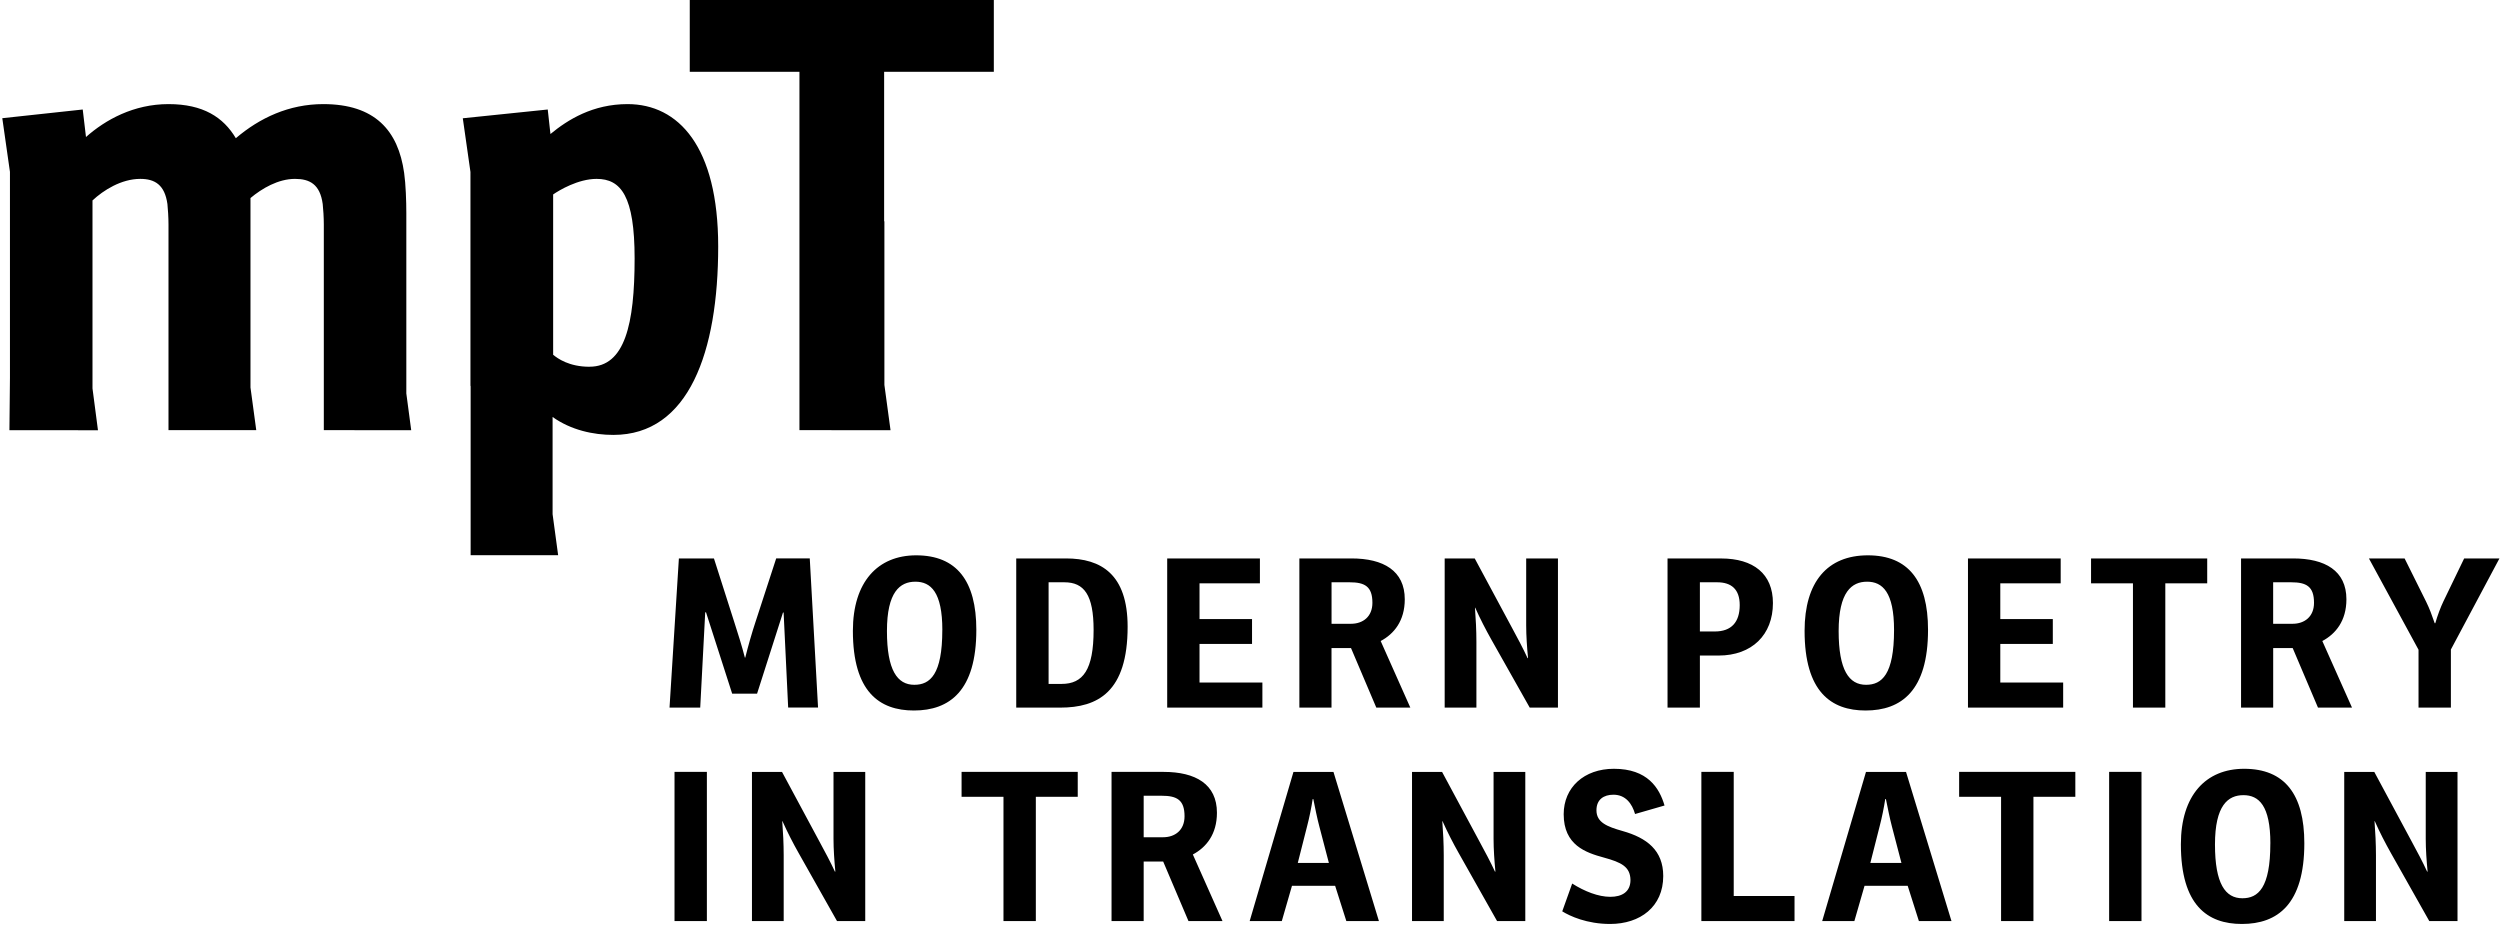 <svg width="676" height="250" viewBox="0 0 676 250" fill="none" xmlns="http://www.w3.org/2000/svg">
<path d="M111.19 116.33L87.56 116.31V60.66C87.56 58.88 87.41 56.45 87.26 55.16C86.53 49.82 83.74 48.37 79.77 48.37C75.22 48.37 70.82 50.96 67.73 53.55V104.77L69.29 116.31H45.56V60.66C45.56 58.88 45.41 56.45 45.27 55.16C44.54 49.98 41.89 48.37 37.93 48.37C32.79 48.37 27.95 51.45 25.01 54.2V105.02L26.49 116.34L2.55 116.32L2.69 102.15V46.48L0.62 31.96L22.37 29.61L23.25 37.05C28.53 32.36 36.17 28.15 45.56 28.15C54.95 28.15 60.39 31.71 63.77 37.37C70.23 31.87 78.15 28.15 87.41 28.15C101.36 28.15 107.67 35.27 109.28 46.75C109.72 49.82 109.87 54.51 109.87 57.59V106.38L111.19 116.33ZM159.41 99.16C168.95 99.16 171.6 87.68 171.6 69.88C171.6 53.05 167.93 48.37 161.32 48.37C156.33 48.37 151.19 51.45 149.57 52.58V95.93C150.75 96.9 153.83 99.17 159.41 99.17M169.68 28.15C183.48 28.15 194.2 39.64 194.2 66.65C194.2 95.12 186.27 117.6 165.86 117.6C160.43 117.6 154.41 116.3 149.42 112.75V139.03L150.92 150.12H127.26V104.27L127.21 104.44V46.5L125.14 31.98L148.11 29.61L148.84 36.24C153.54 32.36 160.29 28.15 169.69 28.15M268.73 19.41V0H186.51V19.41H216.17V116.31L240.8 116.33L239.14 104.09V59.81L239.07 59.87V19.42H268.72L268.73 19.41ZM209.88 151L204.27 168.22C203.37 170.91 202.25 174.84 201.52 177.81H201.41C200.68 174.89 199.45 171.02 198.55 168.22L193.05 151H183.57L181.04 191.33H189.34L190.69 165.58H190.91L197.98 187.57H204.71L211.72 165.63H211.89L213.12 191.32H221.2L218.96 150.99H209.87L209.88 151ZM247.12 192.12C256.77 192.12 264 186.79 264 170.3C264 157.06 258.67 150.16 247.73 150.16C237.35 150.16 230.62 157.34 230.62 170.58C230.62 187.07 237.8 192.12 247.11 192.12H247.12ZM254.8 170.36C254.8 182.42 251.49 185.17 247.23 185.17C242.63 185.17 239.83 181.24 239.83 170.64C239.83 160.04 243.36 157.29 247.52 157.29C251.68 157.29 254.81 160.09 254.81 170.36H254.8ZM274.79 191.34H286.68C296.83 191.34 304.91 187.13 304.91 169.46C304.91 155.27 297.73 151 288.25 151H274.79V191.33V191.34ZM283.54 157.45H287.8C293.13 157.45 295.71 160.82 295.71 170.35C295.71 181.12 292.85 184.93 287.07 184.93H283.54V157.44V157.45ZM315.6 191.34H341.35V184.55H324.35V174.12H338.55V167.39H324.35V157.74H340.68V151.01H315.61V191.34H315.6ZM373.34 173.33C376.93 171.42 379.85 167.89 379.85 162.05C379.85 154.31 374.07 151 365.43 151H351.35V191.33H360.04V175.23H365.31L372.15 191.33H381.35L373.33 173.32L373.34 173.33ZM360.05 168.67V157.45H364.93C369.03 157.45 371.1 158.57 371.1 163C371.1 166.76 368.52 168.67 365.32 168.67H360.05ZM412.68 151V169.12C412.68 171.92 412.9 175.01 413.18 177.93C413.12 177.93 413.12 177.99 413.07 177.99C411.89 175.41 410.27 172.38 408.81 169.69L398.77 151.01H390.64V191.34H399.22V173.56C399.22 170.42 399.05 167.28 398.83 164.36C398.83 164.36 398.83 164.3 398.89 164.3C400.23 167.33 401.75 170.25 403.26 172.94L413.64 191.34H421.27V151.01H412.69L412.68 151ZM459.65 177.26H464.7C473.73 177.26 479.4 171.65 479.4 163.07C479.4 155.16 474.13 151.01 465.37 151.01H450.9V191.34H459.65V177.26ZM459.65 170.75V157.45H464.31C468.13 157.45 470.42 159.3 470.42 163.62C470.42 168.22 468.18 170.75 463.69 170.75H459.65ZM504.46 192.12C514.11 192.12 521.34 186.79 521.34 170.3C521.34 157.06 516.01 150.16 505.07 150.16C494.13 150.16 487.96 157.34 487.96 170.58C487.96 187.07 495.14 192.12 504.45 192.12H504.46ZM512.15 170.36C512.15 182.42 508.84 185.17 504.58 185.17C499.98 185.17 497.17 181.24 497.17 170.64C497.17 160.04 500.71 157.29 504.86 157.29C509.01 157.29 512.15 160.09 512.15 170.36ZM532.13 191.34H557.88V184.55H540.88V174.12H555.08V167.39H540.88V157.74H557.21V151.01H532.14V191.34H532.13ZM565.42 157.74H576.75V191.34H585.5V157.74H596.83V151.01H565.42V157.74ZM627.96 173.33C631.55 171.42 634.47 167.89 634.47 162.05C634.47 154.31 628.69 151 620.06 151H605.98V191.33H614.67V175.23H619.94L626.78 191.33H635.98L627.95 173.32L627.96 173.33ZM614.66 168.67V157.45H619.54C623.64 157.45 625.71 158.57 625.71 163C625.71 166.76 623.13 168.67 619.93 168.67H614.66ZM658.51 168.51H658.34C657.5 166.1 657 164.7 656.04 162.73L650.21 151.01H640.56L653.97 175.69V191.34H662.72V175.63L675.85 151H666.31L660.7 162.61C659.97 164.12 659.08 166.48 658.51 168.5V168.51ZM182.39 208.72V249.05H191.14V208.72H182.39ZM225.38 208.72V226.84C225.38 229.64 225.6 232.73 225.88 235.65C225.82 235.65 225.82 235.71 225.77 235.71C224.59 233.13 222.96 230.1 221.5 227.41L211.46 208.73H203.33V249.06H211.91V231.28C211.91 228.14 211.74 225 211.52 222.08C211.52 222.08 211.52 222.02 211.57 222.02C212.92 225.05 214.43 227.97 215.95 230.66L226.33 249.06H233.96V208.73H225.38V208.72ZM260.01 215.45H271.34V249.05H280.09V215.45H291.42V208.72H260.01V215.45ZM322.55 231.05C326.14 229.14 329.06 225.61 329.06 219.77C329.06 212.03 323.28 208.72 314.64 208.72H300.56V249.05H309.25V232.95H314.52L321.36 249.05H330.56L322.54 231.04L322.55 231.05ZM309.25 226.39V215.17H314.13C318.23 215.17 320.3 216.29 320.3 220.72C320.3 224.48 317.72 226.39 314.52 226.39H309.25ZM346.6 249.06L349.35 239.52H361.02L364.05 249.06H372.86L360.57 208.73H349.75L337.91 249.06H346.6ZM355.12 216.07C355.57 218.31 356.19 221.4 356.75 223.47L359.33 233.34H350.92L353.44 223.41C354.06 221.05 354.62 218.25 354.95 216.06H355.12V216.07ZM403.86 208.72V226.84C403.86 229.64 404.08 232.73 404.36 235.65C404.3 235.65 404.3 235.71 404.25 235.71C403.07 233.13 401.44 230.1 399.98 227.41L389.94 208.73H381.81V249.06H390.39V231.28C390.39 228.14 390.22 225 390 222.08C390 222.08 390 222.02 390.05 222.02C391.4 225.05 392.91 227.97 394.43 230.66L404.81 249.06H412.44V208.73H403.86V208.72ZM422.42 246.42C424.49 247.71 429.09 249.84 435.38 249.84C443.51 249.84 449.74 245.18 449.74 236.88C449.74 229.93 445.31 226.56 438.75 224.71C434.6 223.53 431.68 222.41 431.68 219.1C431.68 216.18 433.65 214.89 436.28 214.89C439.59 214.89 441.33 217.36 442.12 220.11L450.09 217.81C448.69 213.04 445.49 207.88 436.4 207.88C428.32 207.88 422.82 212.93 422.82 220.17C422.82 228.53 428.77 230.55 433.7 231.89C438.41 233.18 440.82 234.36 440.88 237.95C440.88 241.21 438.52 242.5 435.44 242.5C432.18 242.5 428.48 241.04 425.12 238.91L422.43 246.43L422.42 246.42ZM460.05 249.06H485.24V242.27H468.8V208.72H460.05V249.05V249.06ZM501.42 249.06L504.17 239.52H515.84L518.87 249.06H527.68L515.39 208.73H504.56L492.72 249.06H501.41H501.42ZM509.95 216.07C510.4 218.31 511.02 221.4 511.57 223.47L514.15 233.34H505.74L508.26 223.41C508.88 221.05 509.44 218.25 509.77 216.06H509.94L509.95 216.07ZM529.76 215.45H541.09V249.05H549.84V215.45H561.17V208.72H529.75V215.45H529.76ZM570.31 208.72V249.05H579.06V208.72H570.31ZM606.21 249.84C615.86 249.84 623.09 244.51 623.09 228.02C623.09 214.78 617.76 207.88 606.82 207.88C596.44 207.88 589.71 215.06 589.71 228.3C589.71 244.79 596.89 249.84 606.2 249.84H606.21ZM613.9 228.08C613.9 240.14 610.59 242.89 606.33 242.89C601.73 242.89 598.93 238.96 598.93 228.36C598.93 217.76 602.46 215.01 606.62 215.01C610.78 215.01 613.91 217.81 613.91 228.08H613.9ZM655.92 208.72V226.84C655.92 229.64 656.14 232.73 656.42 235.65C656.36 235.65 656.36 235.71 656.31 235.71C655.13 233.13 653.51 230.1 652.05 227.41L642.01 208.73H633.88V249.06H642.46V231.28C642.46 228.14 642.29 225 642.07 222.08C642.07 222.08 642.07 222.02 642.13 222.02C643.47 225.05 644.99 227.97 646.5 230.66L656.88 249.06H664.51V208.73H655.93L655.92 208.72Z" fill="black"/>
</svg>
